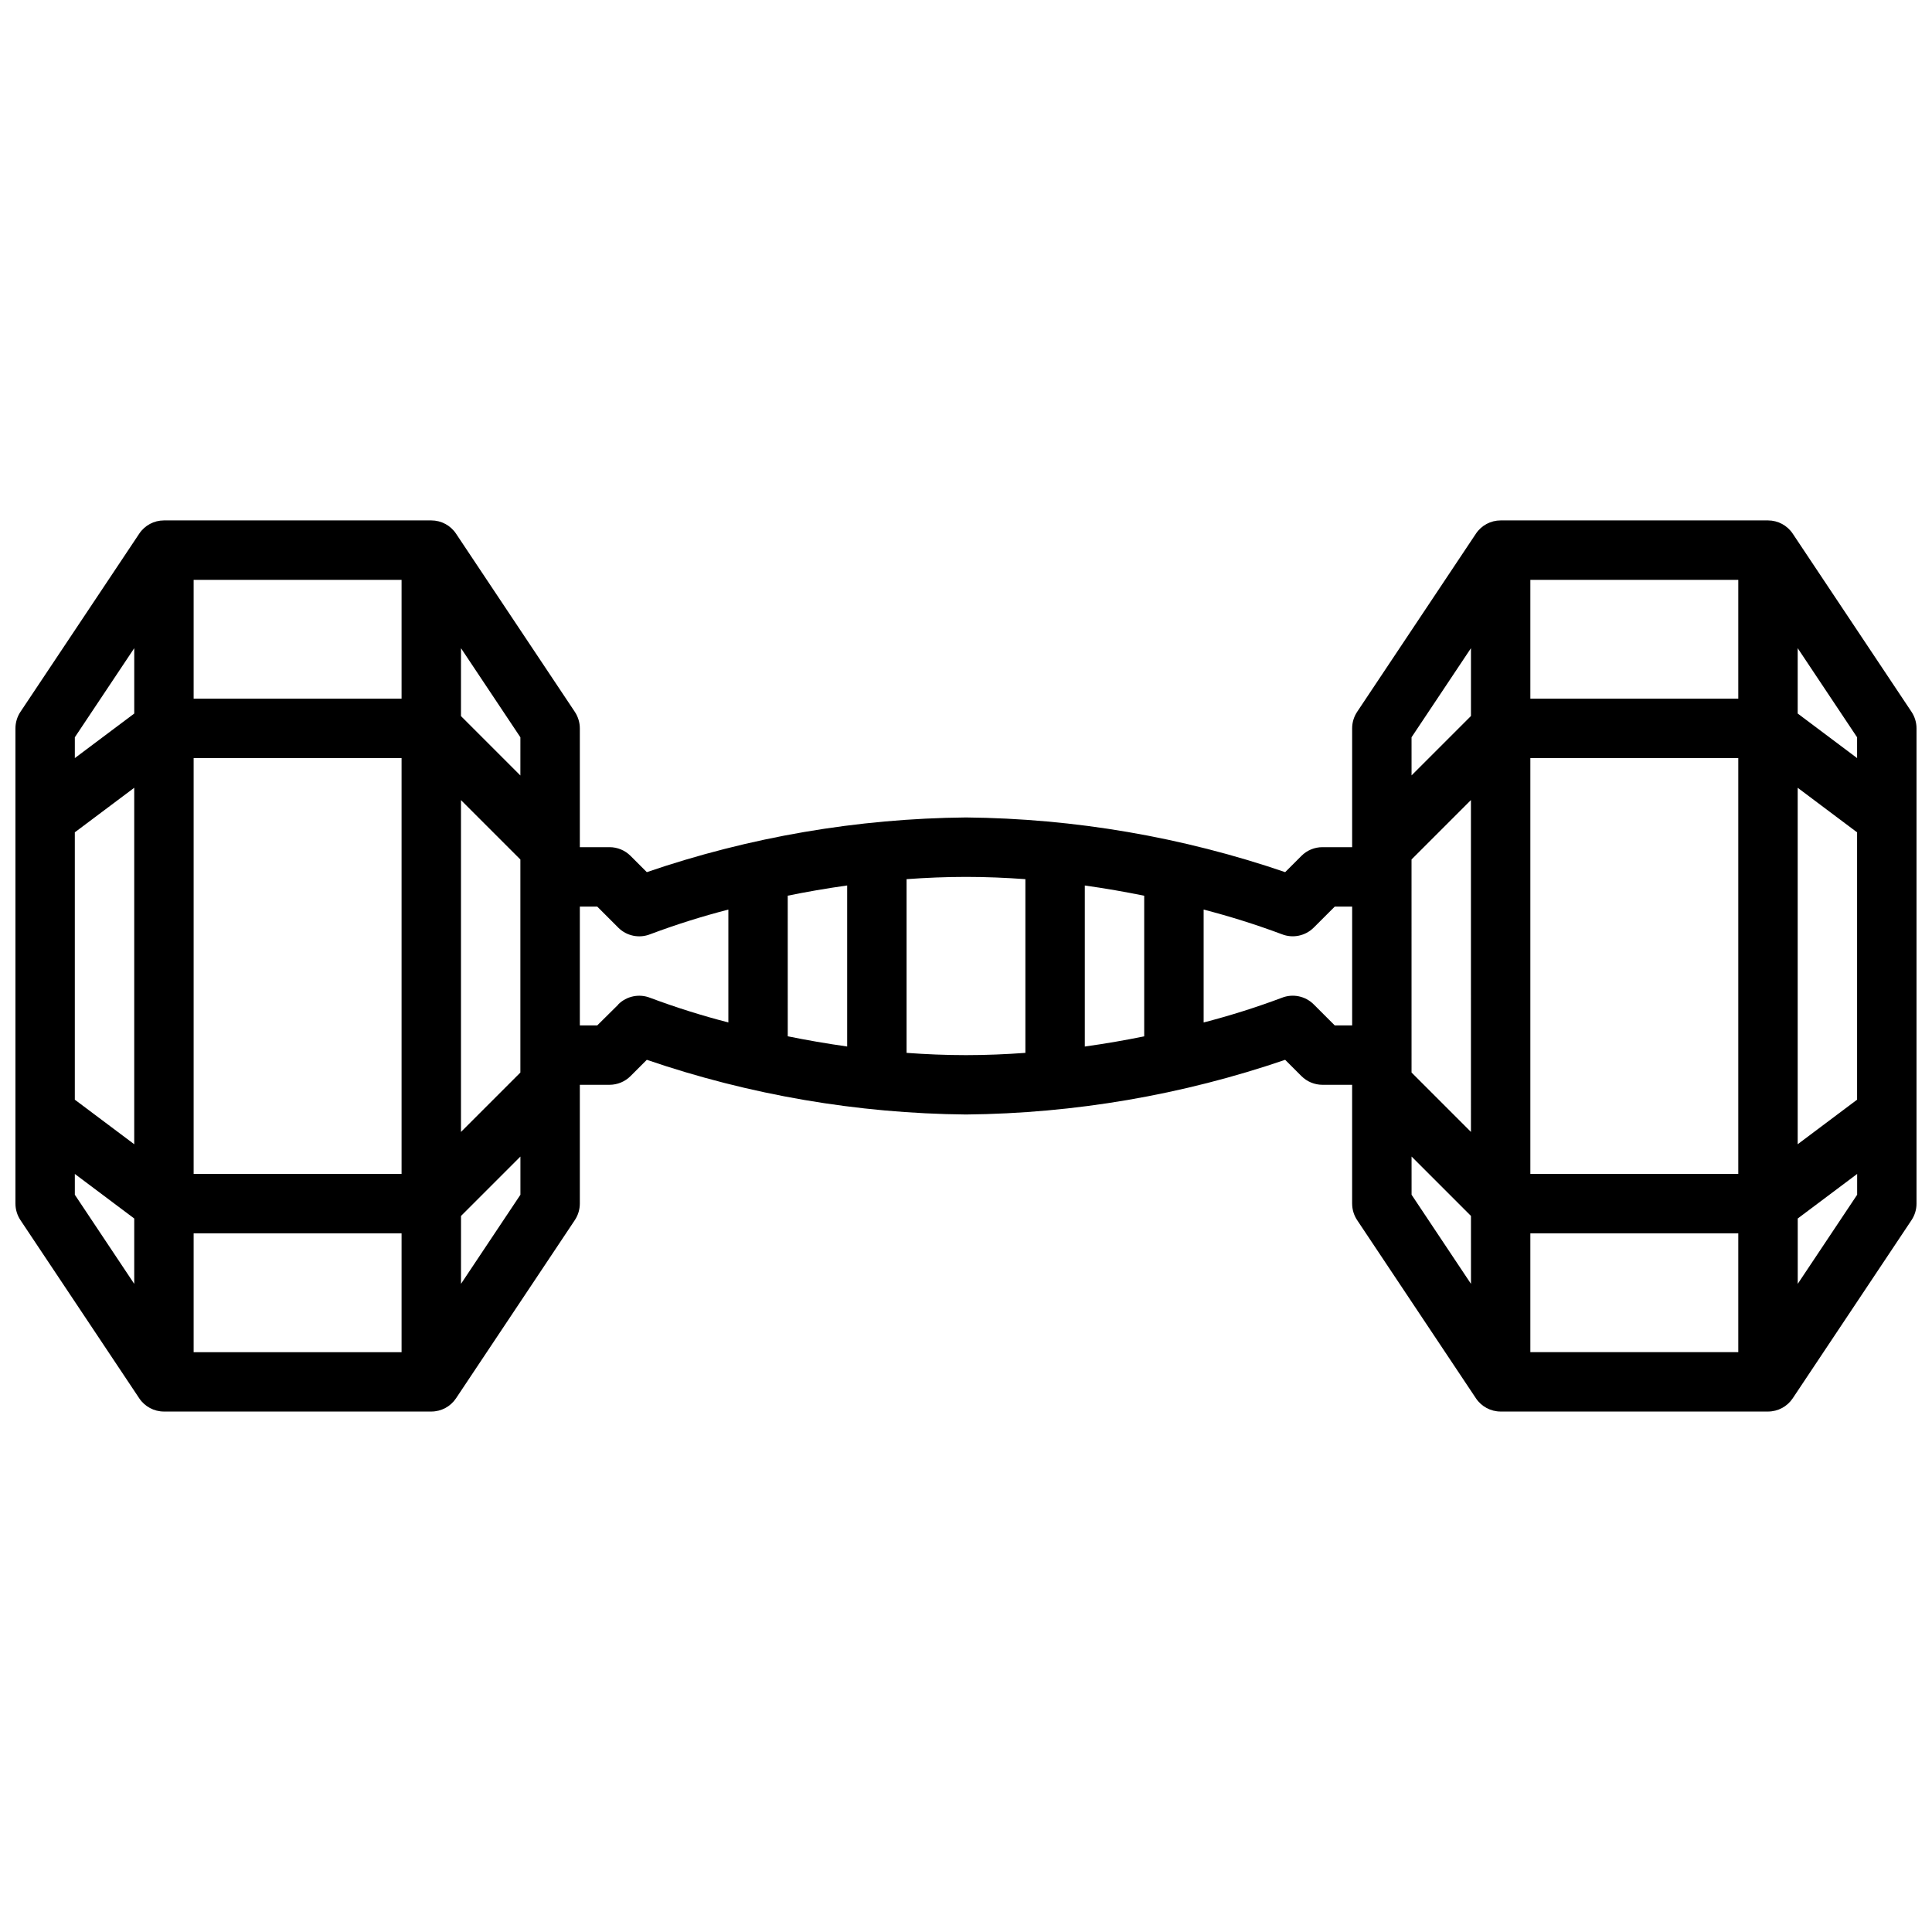<?xml version="1.0" encoding="UTF-8"?>
<!-- Uploaded to: ICON Repo, www.iconrepo.com, Generator: ICON Repo Mixer Tools -->
<svg width="800px" height="800px" version="1.1" viewBox="144 144 512 512" xmlns="http://www.w3.org/2000/svg">
 <defs>
  <clipPath id="a">
   <path d="m148.09 281h503.81v238h-503.81z"/>
  </clipPath>
 </defs>
 <g clip-path="url(#a)">
  <path d="m619.09 285.42c-1.461-2.191-3.918-3.504-6.551-3.504h-70.848c-2.633 0-5.09 1.312-6.551 3.504l-31.488 47.23c-0.859 1.297-1.32 2.816-1.32 4.371v31.488h-7.875c-2.086 0-4.086 0.828-5.562 2.305l-4.312 4.312h-0.004c-27.238-9.32-55.797-14.215-84.582-14.492-28.789 0.277-57.348 5.172-84.586 14.492l-4.312-4.312c-1.477-1.477-3.481-2.305-5.566-2.305h-7.871v-31.488c-0.004-1.555-0.465-3.074-1.324-4.371l-31.488-47.23c-1.461-2.191-3.918-3.504-6.551-3.504h-70.848c-2.629 0-5.09 1.312-6.547 3.504l-31.488 47.23c-0.863 1.297-1.32 2.816-1.324 4.371v125.95c0.004 1.551 0.461 3.07 1.324 4.367l31.488 47.23c1.457 2.191 3.918 3.504 6.547 3.504h70.848c2.633 0 5.09-1.312 6.551-3.504l31.488-47.23c0.859-1.297 1.32-2.816 1.324-4.367v-31.488h7.871c2.086-0.004 4.09-0.832 5.566-2.309l4.312-4.312c27.238 9.32 55.797 14.215 84.586 14.492 28.785-0.277 57.344-5.172 84.582-14.492l4.312 4.312h0.004c1.477 1.477 3.477 2.305 5.562 2.309h7.871v31.488h0.004c0 1.551 0.461 3.07 1.32 4.367l31.488 47.23c1.461 2.191 3.918 3.504 6.551 3.504h70.848c2.633 0 5.09-1.312 6.551-3.504l31.488-47.23c0.859-1.297 1.32-2.816 1.32-4.367v-125.95c0-1.555-0.461-3.074-1.32-4.371zm-101.02 86.348 15.742-15.742 0.004 87.945-15.742-15.742zm86.594-42.621h-55.105v-31.484h55.105zm0 15.742v110.21h-55.105v-110.21zm-55.105 125.96h55.105v31.488h-55.105zm70.848-118.08 15.742 11.809v70.848l-15.742 11.809zm15.742-7.871-15.742-11.809v-17.316l15.742 23.617zm-102.33-29.125v17.973l-15.742 15.742-0.004-10.102zm-86.594 65.605v37.266c-4.914 1-10.18 1.922-15.742 2.699v-42.676c5.562 0.781 10.824 1.711 15.742 2.711zm-78.719-2.715v42.672c-5.566-0.789-10.824-1.707-15.742-2.707l-0.004-37.266c4.914-1 10.18-1.922 15.746-2.703zm-204.68-14.086 15.746-11.809v94.465l-15.746-11.809zm86.594-35.426h-55.105v-31.484h55.105zm0 15.742v110.21h-55.105v-110.21zm-55.105 125.96h55.105v31.488h-55.105zm70.848-114.82 15.742 15.742v56.457l-15.742 15.742zm15.742-6.519-15.742-15.742 0.004-17.996 15.742 23.617zm-102.33-33.738v17.32l-15.746 11.805v-5.512zm-15.746 139.33 15.742 11.809v17.32l-15.742-23.617zm102.34 29.125 0.004-17.992 15.742-15.742v10.121zm41.668-73.996-5.566 5.512h-4.609v-31.488h4.613l5.566 5.566h-0.004c2.227 2.231 5.57 2.918 8.496 1.746 6.773-2.539 13.68-4.719 20.688-6.523v29.914c-7.008-1.812-13.918-3.988-20.695-6.519-2.922-1.168-6.262-0.484-8.488 1.738zm76.414 12.785v-46.035c5.117-0.371 10.375-0.598 15.742-0.598 5.367 0 10.629 0.227 15.742 0.598v46.035c-5.117 0.371-10.375 0.598-15.742 0.598-5.367 0-10.625-0.227-15.742-0.598zm113.47-7.273-5.566-5.566c-2.227-2.231-5.566-2.918-8.492-1.746-6.777 2.539-13.684 4.719-20.688 6.527v-29.914c7.004 1.809 13.914 3.984 20.695 6.516 2.922 1.168 6.258 0.48 8.484-1.746l5.566-5.559h4.613v31.488zm20.355 34.746 15.742 15.742 0.004 18-15.742-23.617zm102.34 33.742v-17.32l15.746-11.809v5.512z"/>
 </g>
</svg>